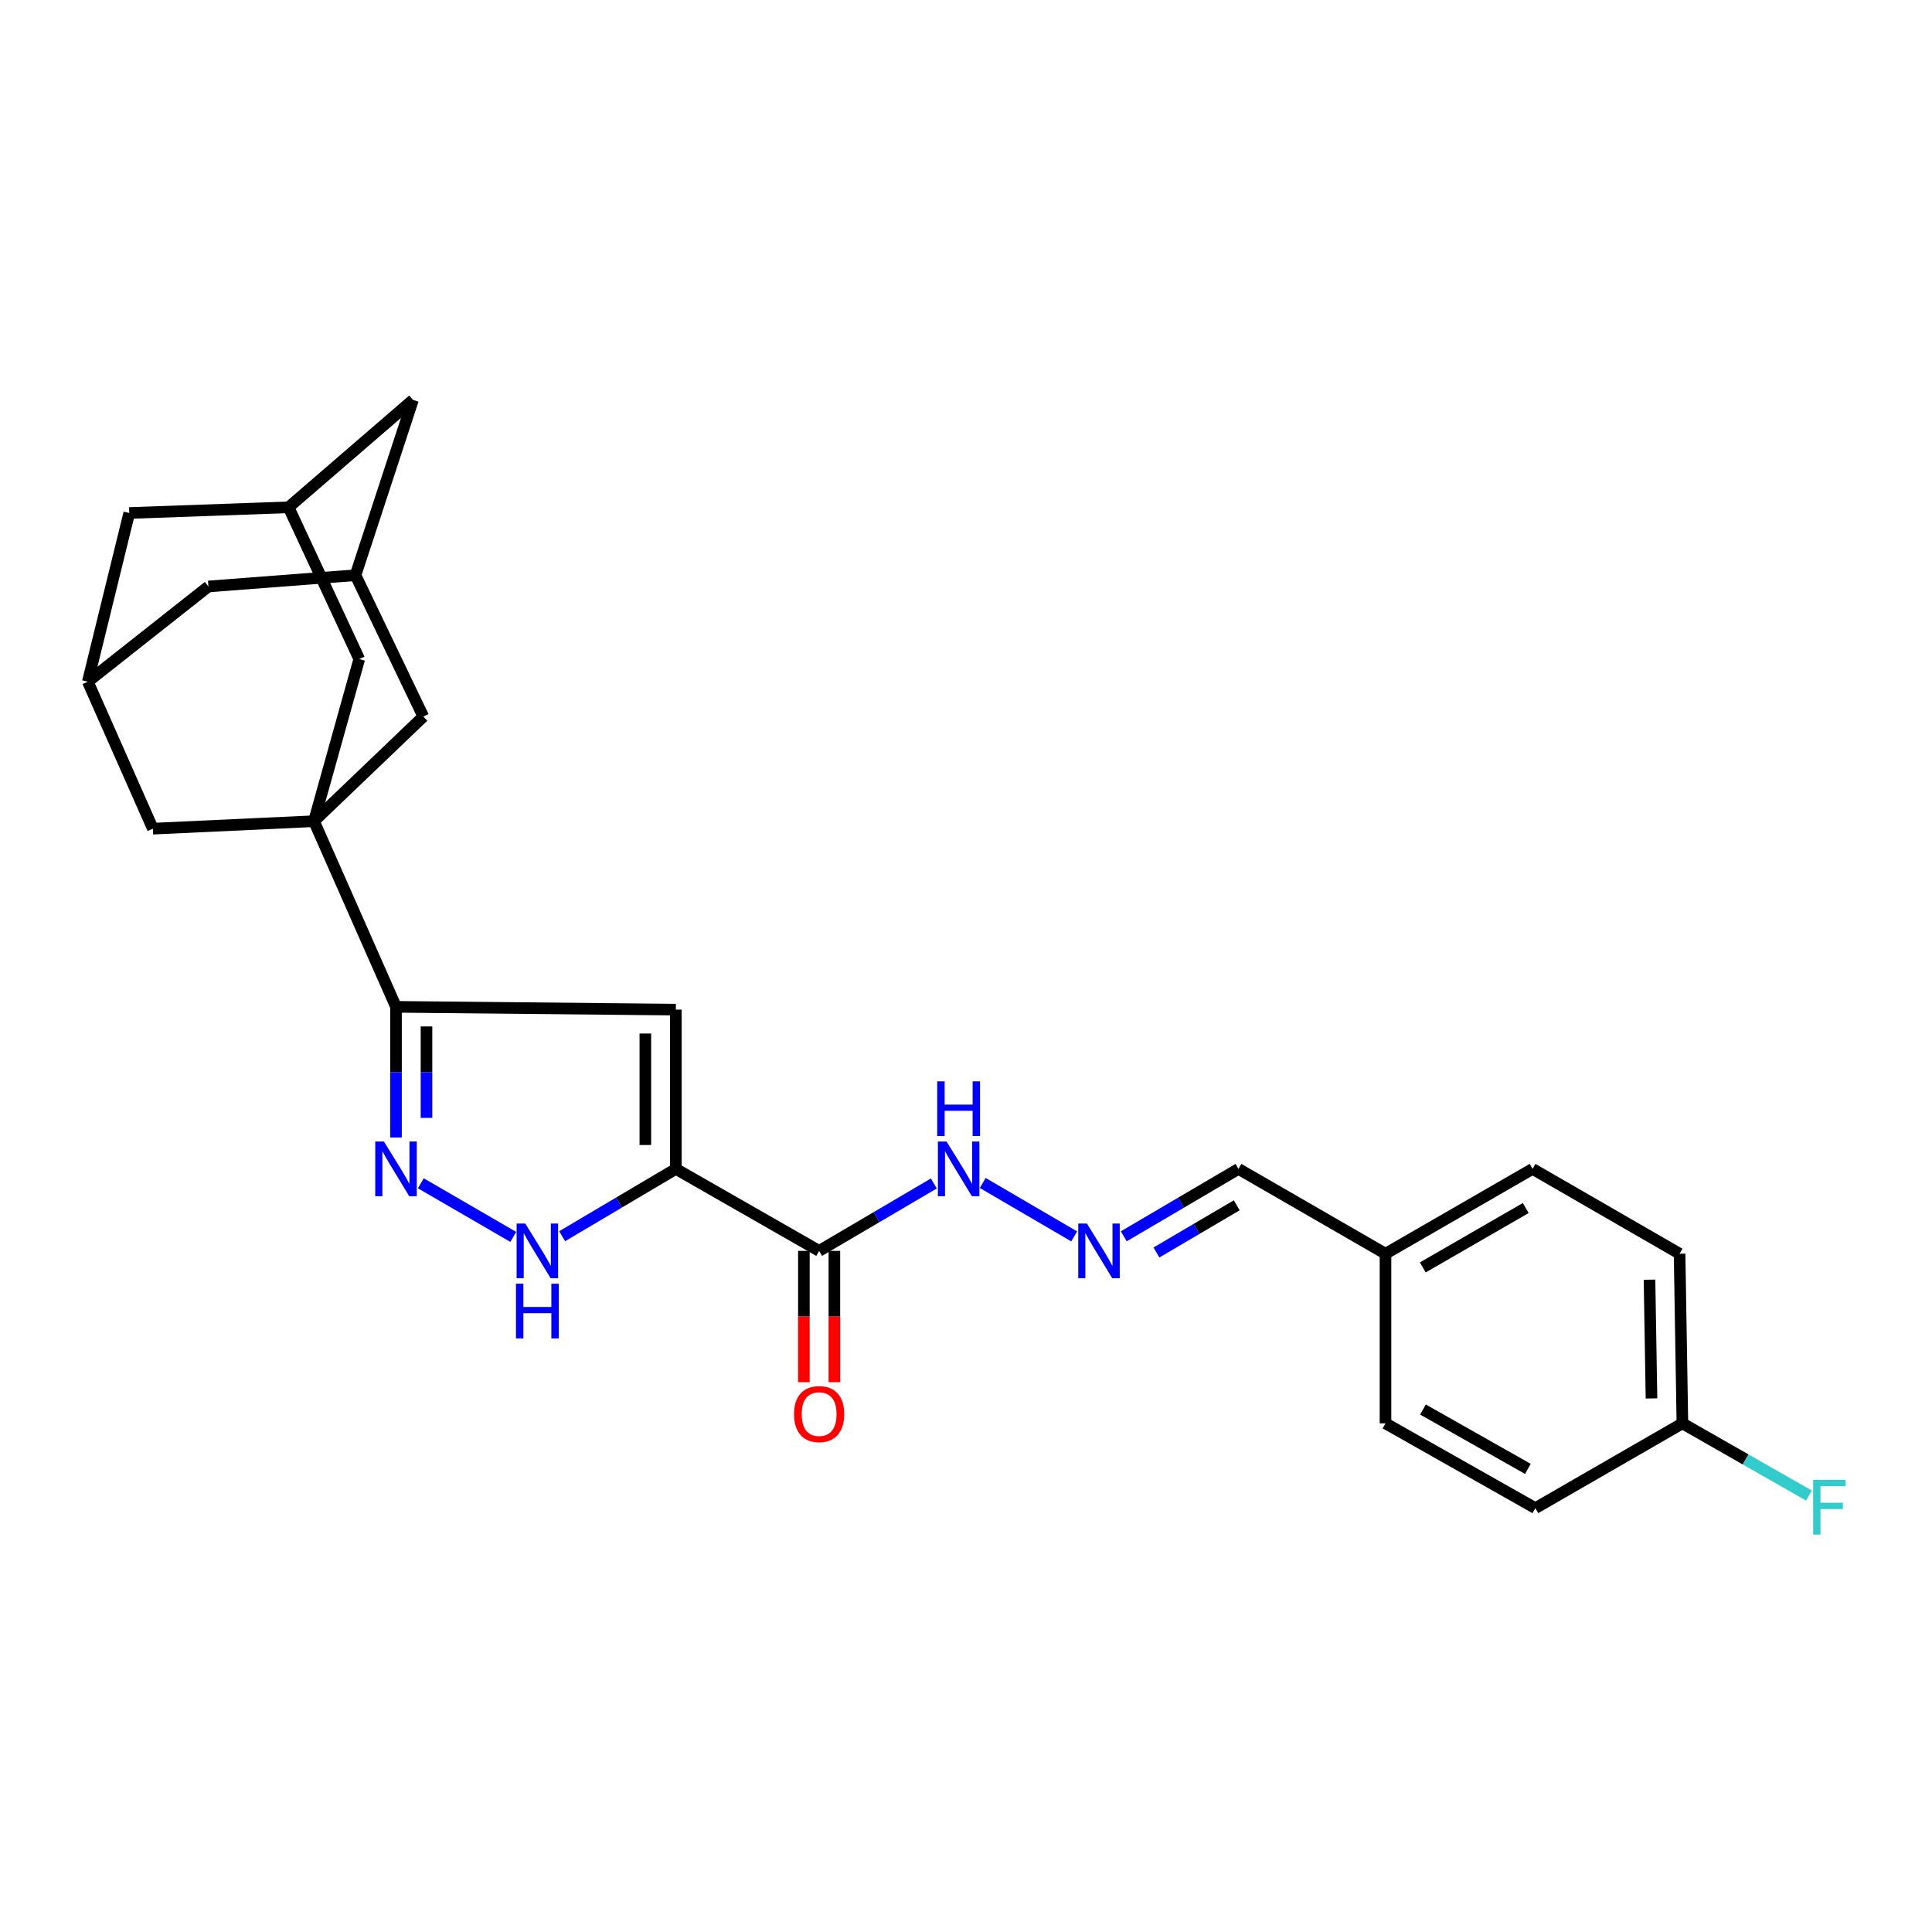 <?xml version='1.0' encoding='iso-8859-1'?>
<svg version='1.1' baseProfile='full'
              xmlns='http://www.w3.org/2000/svg'
                      xmlns:rdkit='http://www.rdkit.org/xml'
                      xmlns:xlink='http://www.w3.org/1999/xlink'
                  xml:space='preserve'
width='1000px' height='1000px' viewBox='0 0 1000 1000'>
<!-- END OF HEADER -->
<rect style='opacity:1.0;fill:#FFFFFF;stroke:none' width='1000' height='1000' x='0' y='0'> </rect>
<path class='bond-1' d='M 349.812,605.018 L 349.812,522.578' style='fill:none;fill-rule:evenodd;stroke:#000000;stroke-width:6px;stroke-linecap:butt;stroke-linejoin:miter;stroke-opacity:1' />
<path class='bond-1' d='M 334.029,592.652 L 334.029,534.944' style='fill:none;fill-rule:evenodd;stroke:#000000;stroke-width:6px;stroke-linecap:butt;stroke-linejoin:miter;stroke-opacity:1' />
<path class='bond-4' d='M 349.812,605.018 L 320.387,622.441' style='fill:none;fill-rule:evenodd;stroke:#000000;stroke-width:6px;stroke-linecap:butt;stroke-linejoin:miter;stroke-opacity:1' />
<path class='bond-4' d='M 320.387,622.441 L 290.962,639.865' style='fill:none;fill-rule:evenodd;stroke:#0000FF;stroke-width:6px;stroke-linecap:butt;stroke-linejoin:miter;stroke-opacity:1' />
<path class='bond-5' d='M 349.812,605.018 L 423.983,647.457' style='fill:none;fill-rule:evenodd;stroke:#000000;stroke-width:6px;stroke-linecap:butt;stroke-linejoin:miter;stroke-opacity:1' />
<path class='bond-0' d='M 162.512,425.048 L 204.968,521.14' style='fill:none;fill-rule:evenodd;stroke:#000000;stroke-width:6px;stroke-linecap:butt;stroke-linejoin:miter;stroke-opacity:1' />
<path class='bond-6' d='M 162.512,425.048 L 185.949,341.135' style='fill:none;fill-rule:evenodd;stroke:#000000;stroke-width:6px;stroke-linecap:butt;stroke-linejoin:miter;stroke-opacity:1' />
<path class='bond-7' d='M 162.512,425.048 L 219.103,370.895' style='fill:none;fill-rule:evenodd;stroke:#000000;stroke-width:6px;stroke-linecap:butt;stroke-linejoin:miter;stroke-opacity:1' />
<path class='bond-8' d='M 162.512,425.048 L 79.125,428.924' style='fill:none;fill-rule:evenodd;stroke:#000000;stroke-width:6px;stroke-linecap:butt;stroke-linejoin:miter;stroke-opacity:1' />
<path class='bond-2' d='M 349.812,522.578 L 204.968,521.14' style='fill:none;fill-rule:evenodd;stroke:#000000;stroke-width:6px;stroke-linecap:butt;stroke-linejoin:miter;stroke-opacity:1' />
<path class='bond-26' d='M 204.968,521.14 L 204.968,554.951' style='fill:none;fill-rule:evenodd;stroke:#000000;stroke-width:6px;stroke-linecap:butt;stroke-linejoin:miter;stroke-opacity:1' />
<path class='bond-26' d='M 204.968,554.951 L 204.968,588.761' style='fill:none;fill-rule:evenodd;stroke:#0000FF;stroke-width:6px;stroke-linecap:butt;stroke-linejoin:miter;stroke-opacity:1' />
<path class='bond-26' d='M 220.751,531.284 L 220.751,554.951' style='fill:none;fill-rule:evenodd;stroke:#000000;stroke-width:6px;stroke-linecap:butt;stroke-linejoin:miter;stroke-opacity:1' />
<path class='bond-26' d='M 220.751,554.951 L 220.751,578.618' style='fill:none;fill-rule:evenodd;stroke:#0000FF;stroke-width:6px;stroke-linecap:butt;stroke-linejoin:miter;stroke-opacity:1' />
<path class='bond-3' d='M 217.823,612.474 L 265.657,640.217' style='fill:none;fill-rule:evenodd;stroke:#0000FF;stroke-width:6px;stroke-linecap:butt;stroke-linejoin:miter;stroke-opacity:1' />
<path class='bond-13' d='M 423.983,647.457 L 453.67,630.009' style='fill:none;fill-rule:evenodd;stroke:#000000;stroke-width:6px;stroke-linecap:butt;stroke-linejoin:miter;stroke-opacity:1' />
<path class='bond-13' d='M 453.67,630.009 L 483.357,612.561' style='fill:none;fill-rule:evenodd;stroke:#0000FF;stroke-width:6px;stroke-linecap:butt;stroke-linejoin:miter;stroke-opacity:1' />
<path class='bond-14' d='M 416.092,647.457 L 416.092,681.44' style='fill:none;fill-rule:evenodd;stroke:#000000;stroke-width:6px;stroke-linecap:butt;stroke-linejoin:miter;stroke-opacity:1' />
<path class='bond-14' d='M 416.092,681.44 L 416.092,715.422' style='fill:none;fill-rule:evenodd;stroke:#FF0000;stroke-width:6px;stroke-linecap:butt;stroke-linejoin:miter;stroke-opacity:1' />
<path class='bond-14' d='M 431.875,647.457 L 431.875,681.44' style='fill:none;fill-rule:evenodd;stroke:#000000;stroke-width:6px;stroke-linecap:butt;stroke-linejoin:miter;stroke-opacity:1' />
<path class='bond-14' d='M 431.875,681.44 L 431.875,715.422' style='fill:none;fill-rule:evenodd;stroke:#FF0000;stroke-width:6px;stroke-linecap:butt;stroke-linejoin:miter;stroke-opacity:1' />
<path class='bond-12' d='M 185.949,341.135 L 149.368,262.58' style='fill:none;fill-rule:evenodd;stroke:#000000;stroke-width:6px;stroke-linecap:butt;stroke-linejoin:miter;stroke-opacity:1' />
<path class='bond-11' d='M 219.103,370.895 L 184.003,297.723' style='fill:none;fill-rule:evenodd;stroke:#000000;stroke-width:6px;stroke-linecap:butt;stroke-linejoin:miter;stroke-opacity:1' />
<path class='bond-10' d='M 79.125,428.924 L 45.455,352.841' style='fill:none;fill-rule:evenodd;stroke:#000000;stroke-width:6px;stroke-linecap:butt;stroke-linejoin:miter;stroke-opacity:1' />
<path class='bond-9' d='M 555.993,639.954 L 508.662,612.304' style='fill:none;fill-rule:evenodd;stroke:#0000FF;stroke-width:6px;stroke-linecap:butt;stroke-linejoin:miter;stroke-opacity:1' />
<path class='bond-18' d='M 581.67,639.913 L 611.352,622.466' style='fill:none;fill-rule:evenodd;stroke:#0000FF;stroke-width:6px;stroke-linecap:butt;stroke-linejoin:miter;stroke-opacity:1' />
<path class='bond-18' d='M 611.352,622.466 L 641.035,605.018' style='fill:none;fill-rule:evenodd;stroke:#000000;stroke-width:6px;stroke-linecap:butt;stroke-linejoin:miter;stroke-opacity:1' />
<path class='bond-18' d='M 598.573,648.286 L 619.35,636.072' style='fill:none;fill-rule:evenodd;stroke:#0000FF;stroke-width:6px;stroke-linecap:butt;stroke-linejoin:miter;stroke-opacity:1' />
<path class='bond-18' d='M 619.35,636.072 L 640.128,623.859' style='fill:none;fill-rule:evenodd;stroke:#000000;stroke-width:6px;stroke-linecap:butt;stroke-linejoin:miter;stroke-opacity:1' />
<path class='bond-15' d='M 45.455,352.841 L 66.902,265.535' style='fill:none;fill-rule:evenodd;stroke:#000000;stroke-width:6px;stroke-linecap:butt;stroke-linejoin:miter;stroke-opacity:1' />
<path class='bond-17' d='M 45.455,352.841 L 107.876,303.554' style='fill:none;fill-rule:evenodd;stroke:#000000;stroke-width:6px;stroke-linecap:butt;stroke-linejoin:miter;stroke-opacity:1' />
<path class='bond-16' d='M 184.003,297.723 L 213.754,206.989' style='fill:none;fill-rule:evenodd;stroke:#000000;stroke-width:6px;stroke-linecap:butt;stroke-linejoin:miter;stroke-opacity:1' />
<path class='bond-27' d='M 184.003,297.723 L 107.876,303.554' style='fill:none;fill-rule:evenodd;stroke:#000000;stroke-width:6px;stroke-linecap:butt;stroke-linejoin:miter;stroke-opacity:1' />
<path class='bond-28' d='M 149.368,262.58 L 66.902,265.535' style='fill:none;fill-rule:evenodd;stroke:#000000;stroke-width:6px;stroke-linecap:butt;stroke-linejoin:miter;stroke-opacity:1' />
<path class='bond-29' d='M 149.368,262.58 L 213.754,206.989' style='fill:none;fill-rule:evenodd;stroke:#000000;stroke-width:6px;stroke-linecap:butt;stroke-linejoin:miter;stroke-opacity:1' />
<path class='bond-19' d='M 641.035,605.018 L 717.126,648.93' style='fill:none;fill-rule:evenodd;stroke:#000000;stroke-width:6px;stroke-linecap:butt;stroke-linejoin:miter;stroke-opacity:1' />
<path class='bond-24' d='M 717.126,648.93 L 717.126,736.727' style='fill:none;fill-rule:evenodd;stroke:#000000;stroke-width:6px;stroke-linecap:butt;stroke-linejoin:miter;stroke-opacity:1' />
<path class='bond-25' d='M 717.126,648.93 L 793.253,605.018' style='fill:none;fill-rule:evenodd;stroke:#000000;stroke-width:6px;stroke-linecap:butt;stroke-linejoin:miter;stroke-opacity:1' />
<path class='bond-25' d='M 736.431,656.015 L 789.72,625.277' style='fill:none;fill-rule:evenodd;stroke:#000000;stroke-width:6px;stroke-linecap:butt;stroke-linejoin:miter;stroke-opacity:1' />
<path class='bond-20' d='M 870.809,736.727 L 869.344,648.93' style='fill:none;fill-rule:evenodd;stroke:#000000;stroke-width:6px;stroke-linecap:butt;stroke-linejoin:miter;stroke-opacity:1' />
<path class='bond-20' d='M 854.808,723.821 L 853.783,662.363' style='fill:none;fill-rule:evenodd;stroke:#000000;stroke-width:6px;stroke-linecap:butt;stroke-linejoin:miter;stroke-opacity:1' />
<path class='bond-21' d='M 870.809,736.727 L 903.545,755.406' style='fill:none;fill-rule:evenodd;stroke:#000000;stroke-width:6px;stroke-linecap:butt;stroke-linejoin:miter;stroke-opacity:1' />
<path class='bond-21' d='M 903.545,755.406 L 936.282,774.086' style='fill:none;fill-rule:evenodd;stroke:#33CCCC;stroke-width:6px;stroke-linecap:butt;stroke-linejoin:miter;stroke-opacity:1' />
<path class='bond-30' d='M 870.809,736.727 L 794.691,780.613' style='fill:none;fill-rule:evenodd;stroke:#000000;stroke-width:6px;stroke-linecap:butt;stroke-linejoin:miter;stroke-opacity:1' />
<path class='bond-22' d='M 869.344,648.93 L 793.253,605.018' style='fill:none;fill-rule:evenodd;stroke:#000000;stroke-width:6px;stroke-linecap:butt;stroke-linejoin:miter;stroke-opacity:1' />
<path class='bond-23' d='M 794.691,780.613 L 717.126,736.727' style='fill:none;fill-rule:evenodd;stroke:#000000;stroke-width:6px;stroke-linecap:butt;stroke-linejoin:miter;stroke-opacity:1' />
<path class='bond-23' d='M 790.828,760.293 L 736.533,729.574' style='fill:none;fill-rule:evenodd;stroke:#000000;stroke-width:6px;stroke-linecap:butt;stroke-linejoin:miter;stroke-opacity:1' />
<path  class='atom-4' d='M 198.708 590.858
L 207.988 605.858
Q 208.908 607.338, 210.388 610.018
Q 211.868 612.698, 211.948 612.858
L 211.948 590.858
L 215.708 590.858
L 215.708 619.178
L 211.828 619.178
L 201.868 602.778
Q 200.708 600.858, 199.468 598.658
Q 198.268 596.458, 197.908 595.778
L 197.908 619.178
L 194.228 619.178
L 194.228 590.858
L 198.708 590.858
' fill='#0000FF'/>
<path  class='atom-5' d='M 271.88 633.297
L 281.16 648.297
Q 282.08 649.777, 283.56 652.457
Q 285.04 655.137, 285.12 655.297
L 285.12 633.297
L 288.88 633.297
L 288.88 661.617
L 285 661.617
L 275.04 645.217
Q 273.88 643.297, 272.64 641.097
Q 271.44 638.897, 271.08 638.217
L 271.08 661.617
L 267.4 661.617
L 267.4 633.297
L 271.88 633.297
' fill='#0000FF'/>
<path  class='atom-5' d='M 267.06 664.449
L 270.9 664.449
L 270.9 676.489
L 285.38 676.489
L 285.38 664.449
L 289.22 664.449
L 289.22 692.769
L 285.38 692.769
L 285.38 679.689
L 270.9 679.689
L 270.9 692.769
L 267.06 692.769
L 267.06 664.449
' fill='#0000FF'/>
<path  class='atom-10' d='M 562.576 633.297
L 571.856 648.297
Q 572.776 649.777, 574.256 652.457
Q 575.736 655.137, 575.816 655.297
L 575.816 633.297
L 579.576 633.297
L 579.576 661.617
L 575.696 661.617
L 565.736 645.217
Q 564.576 643.297, 563.336 641.097
Q 562.136 638.897, 561.776 638.217
L 561.776 661.617
L 558.096 661.617
L 558.096 633.297
L 562.576 633.297
' fill='#0000FF'/>
<path  class='atom-14' d='M 489.931 590.858
L 499.211 605.858
Q 500.131 607.338, 501.611 610.018
Q 503.091 612.698, 503.171 612.858
L 503.171 590.858
L 506.931 590.858
L 506.931 619.178
L 503.051 619.178
L 493.091 602.778
Q 491.931 600.858, 490.691 598.658
Q 489.491 596.458, 489.131 595.778
L 489.131 619.178
L 485.451 619.178
L 485.451 590.858
L 489.931 590.858
' fill='#0000FF'/>
<path  class='atom-14' d='M 485.111 559.706
L 488.951 559.706
L 488.951 571.746
L 503.431 571.746
L 503.431 559.706
L 507.271 559.706
L 507.271 588.026
L 503.431 588.026
L 503.431 574.946
L 488.951 574.946
L 488.951 588.026
L 485.111 588.026
L 485.111 559.706
' fill='#0000FF'/>
<path  class='atom-15' d='M 410.983 731.932
Q 410.983 725.132, 414.343 721.332
Q 417.703 717.532, 423.983 717.532
Q 430.263 717.532, 433.623 721.332
Q 436.983 725.132, 436.983 731.932
Q 436.983 738.812, 433.583 742.732
Q 430.183 746.612, 423.983 746.612
Q 417.743 746.612, 414.343 742.732
Q 410.983 738.852, 410.983 731.932
M 423.983 743.412
Q 428.303 743.412, 430.623 740.532
Q 432.983 737.612, 432.983 731.932
Q 432.983 726.372, 430.623 723.572
Q 428.303 720.732, 423.983 720.732
Q 419.663 720.732, 417.303 723.532
Q 414.983 726.332, 414.983 731.932
Q 414.983 737.652, 417.303 740.532
Q 419.663 743.412, 423.983 743.412
' fill='#FF0000'/>
<path  class='atom-22' d='M 938.471 765.979
L 955.311 765.979
L 955.311 769.219
L 942.271 769.219
L 942.271 777.819
L 953.871 777.819
L 953.871 781.099
L 942.271 781.099
L 942.271 794.299
L 938.471 794.299
L 938.471 765.979
' fill='#33CCCC'/>
</svg>
